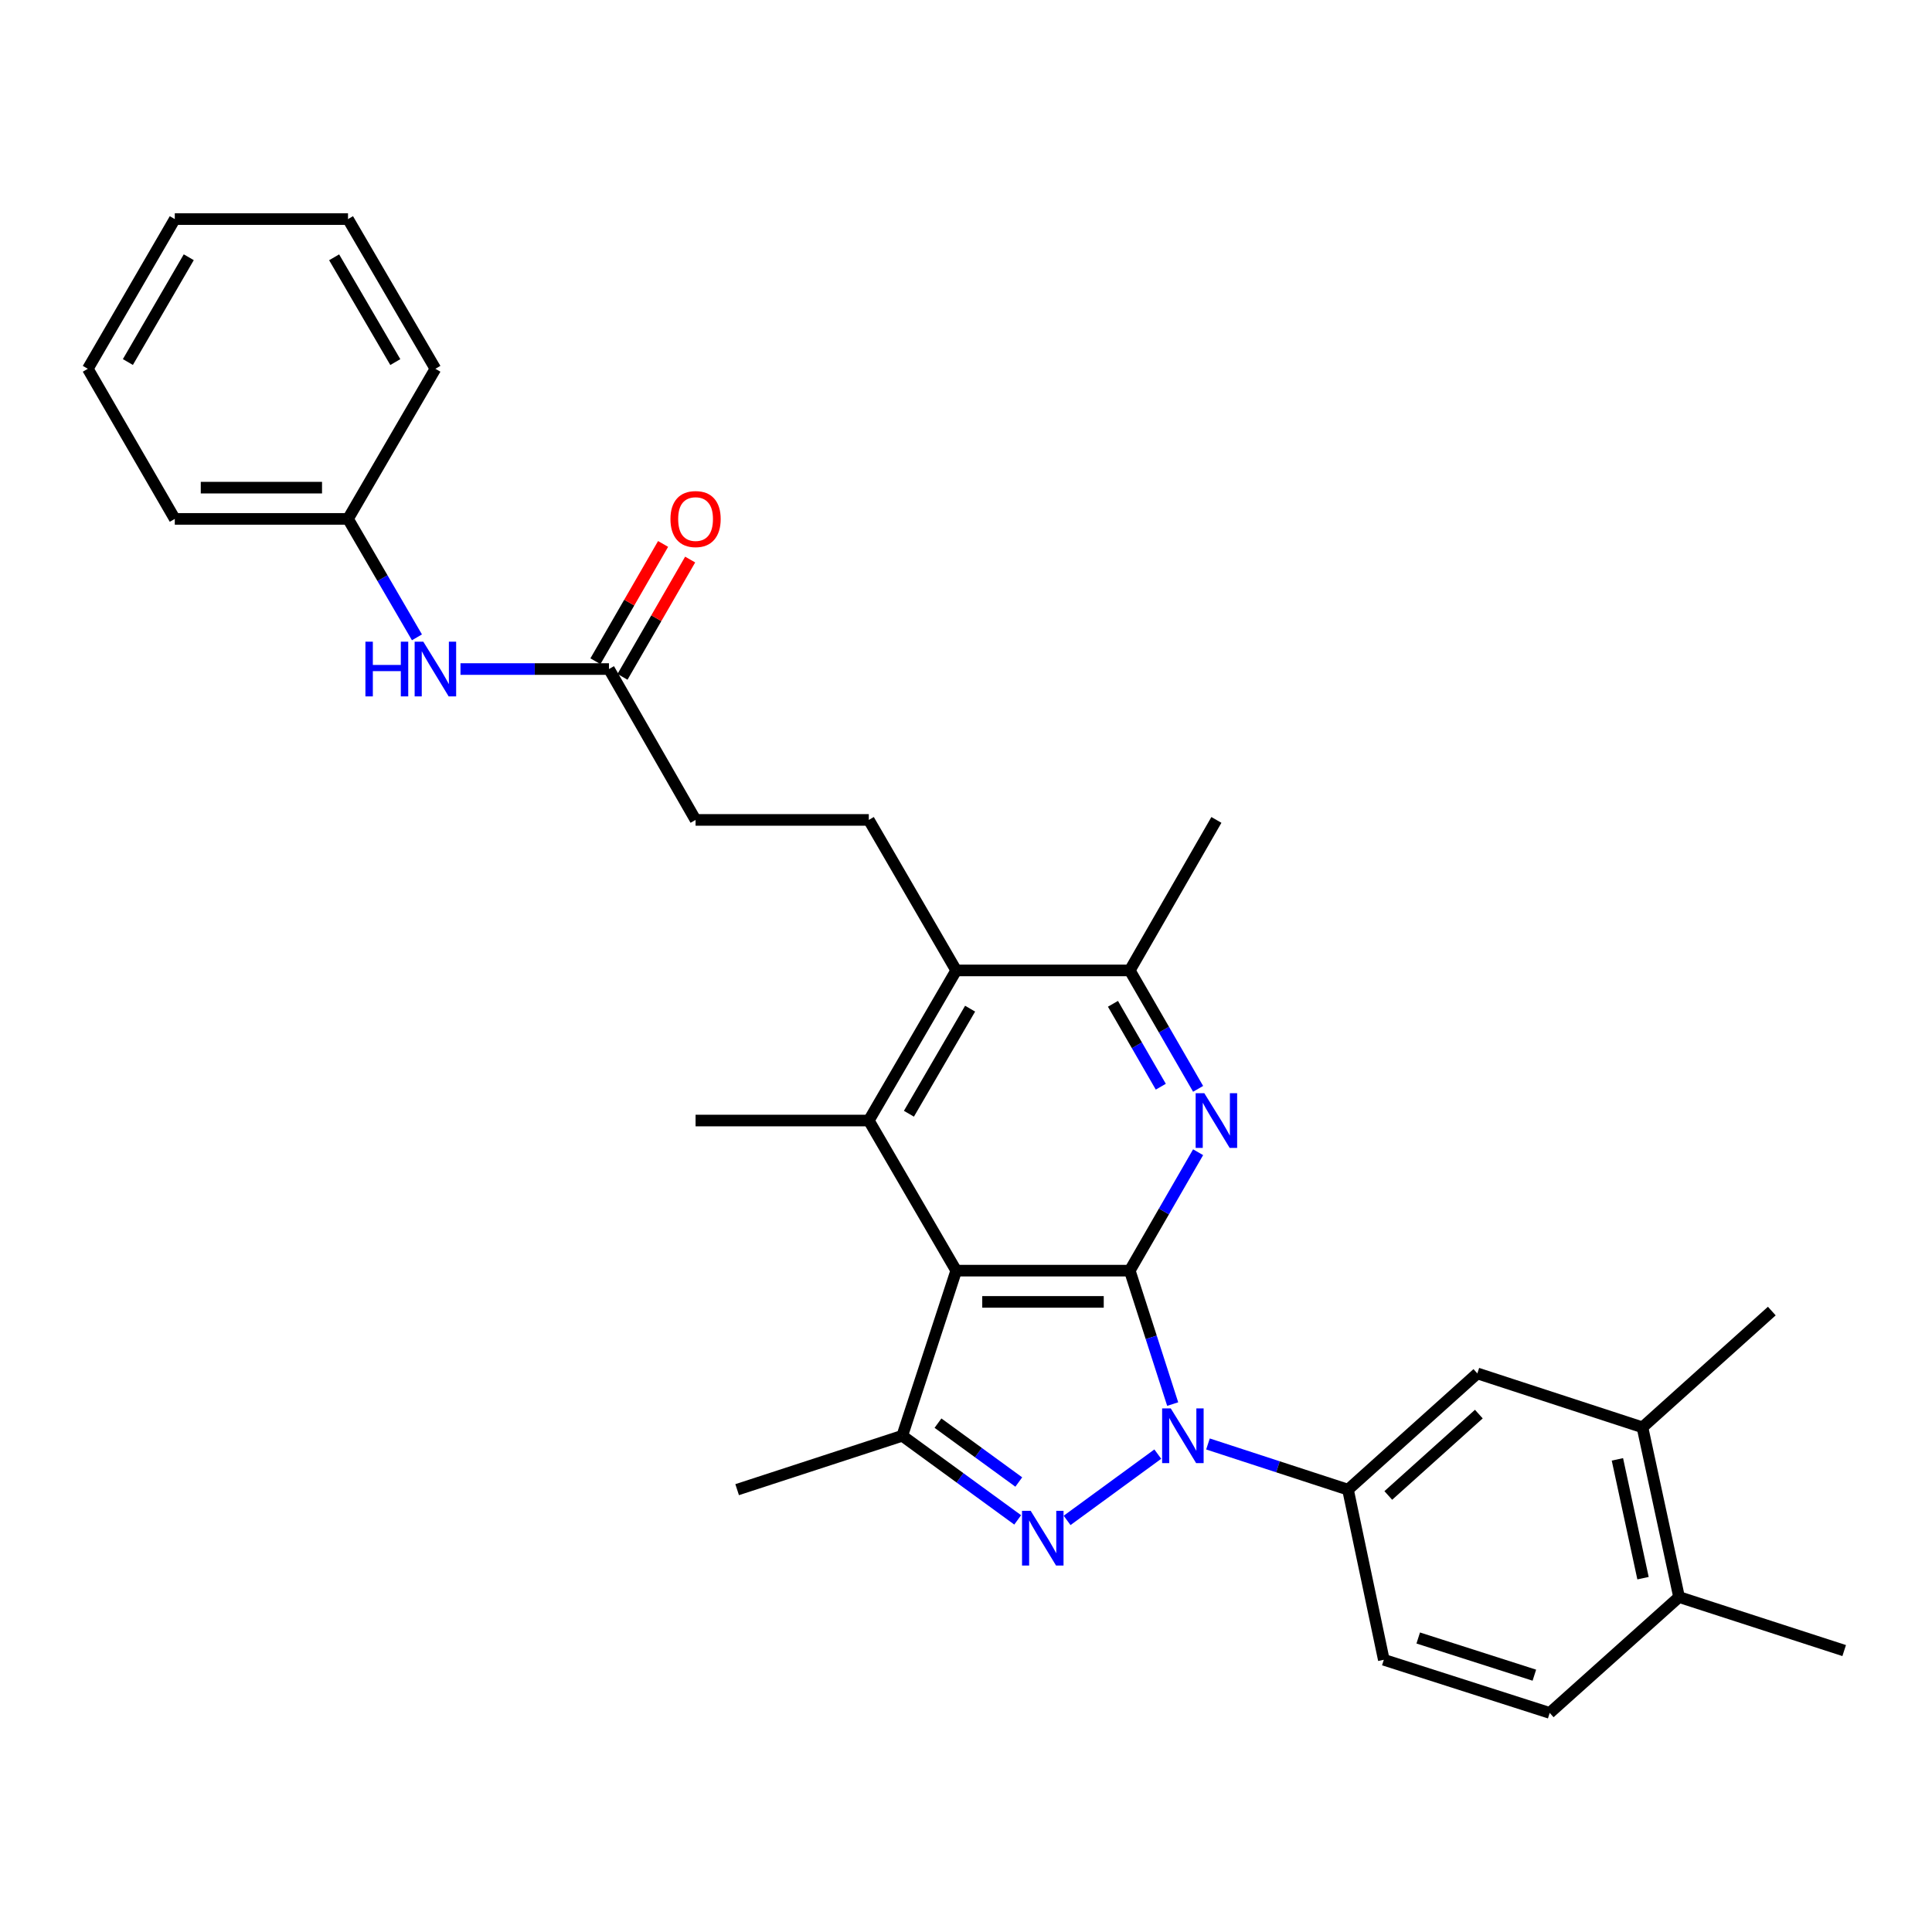 <?xml version='1.0' encoding='iso-8859-1'?>
<svg version='1.1' baseProfile='full'
              xmlns='http://www.w3.org/2000/svg'
                      xmlns:rdkit='http://www.rdkit.org/xml'
                      xmlns:xlink='http://www.w3.org/1999/xlink'
                  xml:space='preserve'
width='1000px' height='1000px' viewBox='0 0 1000 1000'>
<!-- END OF HEADER -->
<rect style='opacity:1.0;fill:#FFFFFF;stroke:none' width='1000' height='1000' x='0' y='0'> </rect>
<path class='bond-0' d='M 584.768,657.685 L 595.874,692.218' style='fill:none;fill-rule:evenodd;stroke:#000000;stroke-width:6px;stroke-linecap:butt;stroke-linejoin:miter;stroke-opacity:1' />
<path class='bond-0' d='M 595.874,692.218 L 606.979,726.75' style='fill:none;fill-rule:evenodd;stroke:#0000FF;stroke-width:6px;stroke-linecap:butt;stroke-linejoin:miter;stroke-opacity:1' />
<path class='bond-1' d='M 584.768,657.685 L 494.932,657.685' style='fill:none;fill-rule:evenodd;stroke:#000000;stroke-width:6px;stroke-linecap:butt;stroke-linejoin:miter;stroke-opacity:1' />
<path class='bond-1' d='M 571.293,673.859 L 508.408,673.859' style='fill:none;fill-rule:evenodd;stroke:#000000;stroke-width:6px;stroke-linecap:butt;stroke-linejoin:miter;stroke-opacity:1' />
<path class='bond-3' d='M 584.768,657.685 L 602.454,627.038' style='fill:none;fill-rule:evenodd;stroke:#000000;stroke-width:6px;stroke-linecap:butt;stroke-linejoin:miter;stroke-opacity:1' />
<path class='bond-3' d='M 602.454,627.038 L 620.14,596.391' style='fill:none;fill-rule:evenodd;stroke:#0000FF;stroke-width:6px;stroke-linecap:butt;stroke-linejoin:miter;stroke-opacity:1' />
<path class='bond-2' d='M 599.269,752.647 L 552.326,786.961' style='fill:none;fill-rule:evenodd;stroke:#0000FF;stroke-width:6px;stroke-linecap:butt;stroke-linejoin:miter;stroke-opacity:1' />
<path class='bond-7' d='M 625.242,747.393 L 661.483,759.219' style='fill:none;fill-rule:evenodd;stroke:#0000FF;stroke-width:6px;stroke-linecap:butt;stroke-linejoin:miter;stroke-opacity:1' />
<path class='bond-7' d='M 661.483,759.219 L 697.724,771.045' style='fill:none;fill-rule:evenodd;stroke:#000000;stroke-width:6px;stroke-linecap:butt;stroke-linejoin:miter;stroke-opacity:1' />
<path class='bond-4' d='M 494.932,657.685 L 467.015,743.154' style='fill:none;fill-rule:evenodd;stroke:#000000;stroke-width:6px;stroke-linecap:butt;stroke-linejoin:miter;stroke-opacity:1' />
<path class='bond-5' d='M 494.932,657.685 L 449.691,579.988' style='fill:none;fill-rule:evenodd;stroke:#000000;stroke-width:6px;stroke-linecap:butt;stroke-linejoin:miter;stroke-opacity:1' />
<path class='bond-30' d='M 526.753,786.692 L 496.884,764.923' style='fill:none;fill-rule:evenodd;stroke:#0000FF;stroke-width:6px;stroke-linecap:butt;stroke-linejoin:miter;stroke-opacity:1' />
<path class='bond-30' d='M 496.884,764.923 L 467.015,743.154' style='fill:none;fill-rule:evenodd;stroke:#000000;stroke-width:6px;stroke-linecap:butt;stroke-linejoin:miter;stroke-opacity:1' />
<path class='bond-30' d='M 527.318,767.091 L 506.41,751.853' style='fill:none;fill-rule:evenodd;stroke:#0000FF;stroke-width:6px;stroke-linecap:butt;stroke-linejoin:miter;stroke-opacity:1' />
<path class='bond-30' d='M 506.41,751.853 L 485.501,736.614' style='fill:none;fill-rule:evenodd;stroke:#000000;stroke-width:6px;stroke-linecap:butt;stroke-linejoin:miter;stroke-opacity:1' />
<path class='bond-8' d='M 620.14,563.586 L 602.454,532.938' style='fill:none;fill-rule:evenodd;stroke:#0000FF;stroke-width:6px;stroke-linecap:butt;stroke-linejoin:miter;stroke-opacity:1' />
<path class='bond-8' d='M 602.454,532.938 L 584.768,502.291' style='fill:none;fill-rule:evenodd;stroke:#000000;stroke-width:6px;stroke-linecap:butt;stroke-linejoin:miter;stroke-opacity:1' />
<path class='bond-8' d='M 600.826,562.475 L 588.446,541.022' style='fill:none;fill-rule:evenodd;stroke:#0000FF;stroke-width:6px;stroke-linecap:butt;stroke-linejoin:miter;stroke-opacity:1' />
<path class='bond-8' d='M 588.446,541.022 L 576.066,519.569' style='fill:none;fill-rule:evenodd;stroke:#000000;stroke-width:6px;stroke-linecap:butt;stroke-linejoin:miter;stroke-opacity:1' />
<path class='bond-21' d='M 467.015,743.154 L 381.545,771.045' style='fill:none;fill-rule:evenodd;stroke:#000000;stroke-width:6px;stroke-linecap:butt;stroke-linejoin:miter;stroke-opacity:1' />
<path class='bond-20' d='M 449.691,579.988 L 360.025,579.988' style='fill:none;fill-rule:evenodd;stroke:#000000;stroke-width:6px;stroke-linecap:butt;stroke-linejoin:miter;stroke-opacity:1' />
<path class='bond-31' d='M 449.691,579.988 L 494.932,502.291' style='fill:none;fill-rule:evenodd;stroke:#000000;stroke-width:6px;stroke-linecap:butt;stroke-linejoin:miter;stroke-opacity:1' />
<path class='bond-31' d='M 470.454,576.472 L 502.123,522.084' style='fill:none;fill-rule:evenodd;stroke:#000000;stroke-width:6px;stroke-linecap:butt;stroke-linejoin:miter;stroke-opacity:1' />
<path class='bond-6' d='M 494.932,502.291 L 584.768,502.291' style='fill:none;fill-rule:evenodd;stroke:#000000;stroke-width:6px;stroke-linecap:butt;stroke-linejoin:miter;stroke-opacity:1' />
<path class='bond-10' d='M 494.932,502.291 L 449.691,424.388' style='fill:none;fill-rule:evenodd;stroke:#000000;stroke-width:6px;stroke-linecap:butt;stroke-linejoin:miter;stroke-opacity:1' />
<path class='bond-9' d='M 697.724,771.045 L 764.675,710.879' style='fill:none;fill-rule:evenodd;stroke:#000000;stroke-width:6px;stroke-linecap:butt;stroke-linejoin:miter;stroke-opacity:1' />
<path class='bond-9' d='M 718.578,774.05 L 765.443,731.934' style='fill:none;fill-rule:evenodd;stroke:#000000;stroke-width:6px;stroke-linecap:butt;stroke-linejoin:miter;stroke-opacity:1' />
<path class='bond-14' d='M 697.724,771.045 L 716.261,859.102' style='fill:none;fill-rule:evenodd;stroke:#000000;stroke-width:6px;stroke-linecap:butt;stroke-linejoin:miter;stroke-opacity:1' />
<path class='bond-22' d='M 584.768,502.291 L 629.606,424.388' style='fill:none;fill-rule:evenodd;stroke:#000000;stroke-width:6px;stroke-linecap:butt;stroke-linejoin:miter;stroke-opacity:1' />
<path class='bond-12' d='M 764.675,710.879 L 850.135,738.779' style='fill:none;fill-rule:evenodd;stroke:#000000;stroke-width:6px;stroke-linecap:butt;stroke-linejoin:miter;stroke-opacity:1' />
<path class='bond-18' d='M 449.691,424.388 L 360.025,424.388' style='fill:none;fill-rule:evenodd;stroke:#000000;stroke-width:6px;stroke-linecap:butt;stroke-linejoin:miter;stroke-opacity:1' />
<path class='bond-11' d='M 315.197,346.295 L 360.025,424.388' style='fill:none;fill-rule:evenodd;stroke:#000000;stroke-width:6px;stroke-linecap:butt;stroke-linejoin:miter;stroke-opacity:1' />
<path class='bond-13' d='M 315.197,346.295 L 276.772,346.295' style='fill:none;fill-rule:evenodd;stroke:#000000;stroke-width:6px;stroke-linecap:butt;stroke-linejoin:miter;stroke-opacity:1' />
<path class='bond-13' d='M 276.772,346.295 L 238.347,346.295' style='fill:none;fill-rule:evenodd;stroke:#0000FF;stroke-width:6px;stroke-linecap:butt;stroke-linejoin:miter;stroke-opacity:1' />
<path class='bond-16' d='M 322.202,350.336 L 339.712,319.98' style='fill:none;fill-rule:evenodd;stroke:#000000;stroke-width:6px;stroke-linecap:butt;stroke-linejoin:miter;stroke-opacity:1' />
<path class='bond-16' d='M 339.712,319.98 L 357.222,289.624' style='fill:none;fill-rule:evenodd;stroke:#FF0000;stroke-width:6px;stroke-linecap:butt;stroke-linejoin:miter;stroke-opacity:1' />
<path class='bond-16' d='M 308.192,342.255 L 325.702,311.899' style='fill:none;fill-rule:evenodd;stroke:#000000;stroke-width:6px;stroke-linecap:butt;stroke-linejoin:miter;stroke-opacity:1' />
<path class='bond-16' d='M 325.702,311.899 L 343.212,281.543' style='fill:none;fill-rule:evenodd;stroke:#FF0000;stroke-width:6px;stroke-linecap:butt;stroke-linejoin:miter;stroke-opacity:1' />
<path class='bond-23' d='M 850.135,738.779 L 917.085,678.603' style='fill:none;fill-rule:evenodd;stroke:#000000;stroke-width:6px;stroke-linecap:butt;stroke-linejoin:miter;stroke-opacity:1' />
<path class='bond-32' d='M 850.135,738.779 L 869.076,826.629' style='fill:none;fill-rule:evenodd;stroke:#000000;stroke-width:6px;stroke-linecap:butt;stroke-linejoin:miter;stroke-opacity:1' />
<path class='bond-32' d='M 837.166,755.365 L 850.425,816.86' style='fill:none;fill-rule:evenodd;stroke:#000000;stroke-width:6px;stroke-linecap:butt;stroke-linejoin:miter;stroke-opacity:1' />
<path class='bond-19' d='M 215.811,329.887 L 197.969,299.234' style='fill:none;fill-rule:evenodd;stroke:#0000FF;stroke-width:6px;stroke-linecap:butt;stroke-linejoin:miter;stroke-opacity:1' />
<path class='bond-19' d='M 197.969,299.234 L 180.128,268.581' style='fill:none;fill-rule:evenodd;stroke:#000000;stroke-width:6px;stroke-linecap:butt;stroke-linejoin:miter;stroke-opacity:1' />
<path class='bond-17' d='M 716.261,859.102 L 802.126,886.598' style='fill:none;fill-rule:evenodd;stroke:#000000;stroke-width:6px;stroke-linecap:butt;stroke-linejoin:miter;stroke-opacity:1' />
<path class='bond-17' d='M 734.073,847.823 L 794.178,867.07' style='fill:none;fill-rule:evenodd;stroke:#000000;stroke-width:6px;stroke-linecap:butt;stroke-linejoin:miter;stroke-opacity:1' />
<path class='bond-15' d='M 869.076,826.629 L 802.126,886.598' style='fill:none;fill-rule:evenodd;stroke:#000000;stroke-width:6px;stroke-linecap:butt;stroke-linejoin:miter;stroke-opacity:1' />
<path class='bond-24' d='M 869.076,826.629 L 954.545,854.331' style='fill:none;fill-rule:evenodd;stroke:#000000;stroke-width:6px;stroke-linecap:butt;stroke-linejoin:miter;stroke-opacity:1' />
<path class='bond-25' d='M 180.128,268.581 L 90.472,268.581' style='fill:none;fill-rule:evenodd;stroke:#000000;stroke-width:6px;stroke-linecap:butt;stroke-linejoin:miter;stroke-opacity:1' />
<path class='bond-25' d='M 166.68,252.407 L 103.92,252.407' style='fill:none;fill-rule:evenodd;stroke:#000000;stroke-width:6px;stroke-linecap:butt;stroke-linejoin:miter;stroke-opacity:1' />
<path class='bond-26' d='M 180.128,268.581 L 225.361,190.884' style='fill:none;fill-rule:evenodd;stroke:#000000;stroke-width:6px;stroke-linecap:butt;stroke-linejoin:miter;stroke-opacity:1' />
<path class='bond-28' d='M 90.472,268.581 L 45.455,190.884' style='fill:none;fill-rule:evenodd;stroke:#000000;stroke-width:6px;stroke-linecap:butt;stroke-linejoin:miter;stroke-opacity:1' />
<path class='bond-27' d='M 225.361,190.884 L 180.128,113.402' style='fill:none;fill-rule:evenodd;stroke:#000000;stroke-width:6px;stroke-linecap:butt;stroke-linejoin:miter;stroke-opacity:1' />
<path class='bond-27' d='M 204.608,187.416 L 172.945,133.179' style='fill:none;fill-rule:evenodd;stroke:#000000;stroke-width:6px;stroke-linecap:butt;stroke-linejoin:miter;stroke-opacity:1' />
<path class='bond-29' d='M 180.128,113.402 L 90.472,113.402' style='fill:none;fill-rule:evenodd;stroke:#000000;stroke-width:6px;stroke-linecap:butt;stroke-linejoin:miter;stroke-opacity:1' />
<path class='bond-33' d='M 45.455,190.884 L 90.472,113.402' style='fill:none;fill-rule:evenodd;stroke:#000000;stroke-width:6px;stroke-linecap:butt;stroke-linejoin:miter;stroke-opacity:1' />
<path class='bond-33' d='M 66.192,187.387 L 97.704,133.15' style='fill:none;fill-rule:evenodd;stroke:#000000;stroke-width:6px;stroke-linecap:butt;stroke-linejoin:miter;stroke-opacity:1' />
<path  class='atom-1' d='M 605.995 728.994
L 615.275 743.994
Q 616.195 745.474, 617.675 748.154
Q 619.155 750.834, 619.235 750.994
L 619.235 728.994
L 622.995 728.994
L 622.995 757.314
L 619.115 757.314
L 609.155 740.914
Q 607.995 738.994, 606.755 736.794
Q 605.555 734.594, 605.195 733.914
L 605.195 757.314
L 601.515 757.314
L 601.515 728.994
L 605.995 728.994
' fill='#0000FF'/>
<path  class='atom-3' d='M 533.483 781.999
L 542.763 796.999
Q 543.683 798.479, 545.163 801.159
Q 546.643 803.839, 546.723 803.999
L 546.723 781.999
L 550.483 781.999
L 550.483 810.319
L 546.603 810.319
L 536.643 793.919
Q 535.483 791.999, 534.243 789.799
Q 533.043 787.599, 532.683 786.919
L 532.683 810.319
L 529.003 810.319
L 529.003 781.999
L 533.483 781.999
' fill='#0000FF'/>
<path  class='atom-4' d='M 623.346 565.828
L 632.626 580.828
Q 633.546 582.308, 635.026 584.988
Q 636.506 587.668, 636.586 587.828
L 636.586 565.828
L 640.346 565.828
L 640.346 594.148
L 636.466 594.148
L 626.506 577.748
Q 625.346 575.828, 624.106 573.628
Q 622.906 571.428, 622.546 570.748
L 622.546 594.148
L 618.866 594.148
L 618.866 565.828
L 623.346 565.828
' fill='#0000FF'/>
<path  class='atom-14' d='M 189.141 332.135
L 192.981 332.135
L 192.981 344.175
L 207.461 344.175
L 207.461 332.135
L 211.301 332.135
L 211.301 360.455
L 207.461 360.455
L 207.461 347.375
L 192.981 347.375
L 192.981 360.455
L 189.141 360.455
L 189.141 332.135
' fill='#0000FF'/>
<path  class='atom-14' d='M 219.101 332.135
L 228.381 347.135
Q 229.301 348.615, 230.781 351.295
Q 232.261 353.975, 232.341 354.135
L 232.341 332.135
L 236.101 332.135
L 236.101 360.455
L 232.221 360.455
L 222.261 344.055
Q 221.101 342.135, 219.861 339.935
Q 218.661 337.735, 218.301 337.055
L 218.301 360.455
L 214.621 360.455
L 214.621 332.135
L 219.101 332.135
' fill='#0000FF'/>
<path  class='atom-17' d='M 347.025 268.661
Q 347.025 261.861, 350.385 258.061
Q 353.745 254.261, 360.025 254.261
Q 366.305 254.261, 369.665 258.061
Q 373.025 261.861, 373.025 268.661
Q 373.025 275.541, 369.625 279.461
Q 366.225 283.341, 360.025 283.341
Q 353.785 283.341, 350.385 279.461
Q 347.025 275.581, 347.025 268.661
M 360.025 280.141
Q 364.345 280.141, 366.665 277.261
Q 369.025 274.341, 369.025 268.661
Q 369.025 263.101, 366.665 260.301
Q 364.345 257.461, 360.025 257.461
Q 355.705 257.461, 353.345 260.261
Q 351.025 263.061, 351.025 268.661
Q 351.025 274.381, 353.345 277.261
Q 355.705 280.141, 360.025 280.141
' fill='#FF0000'/>
</svg>
